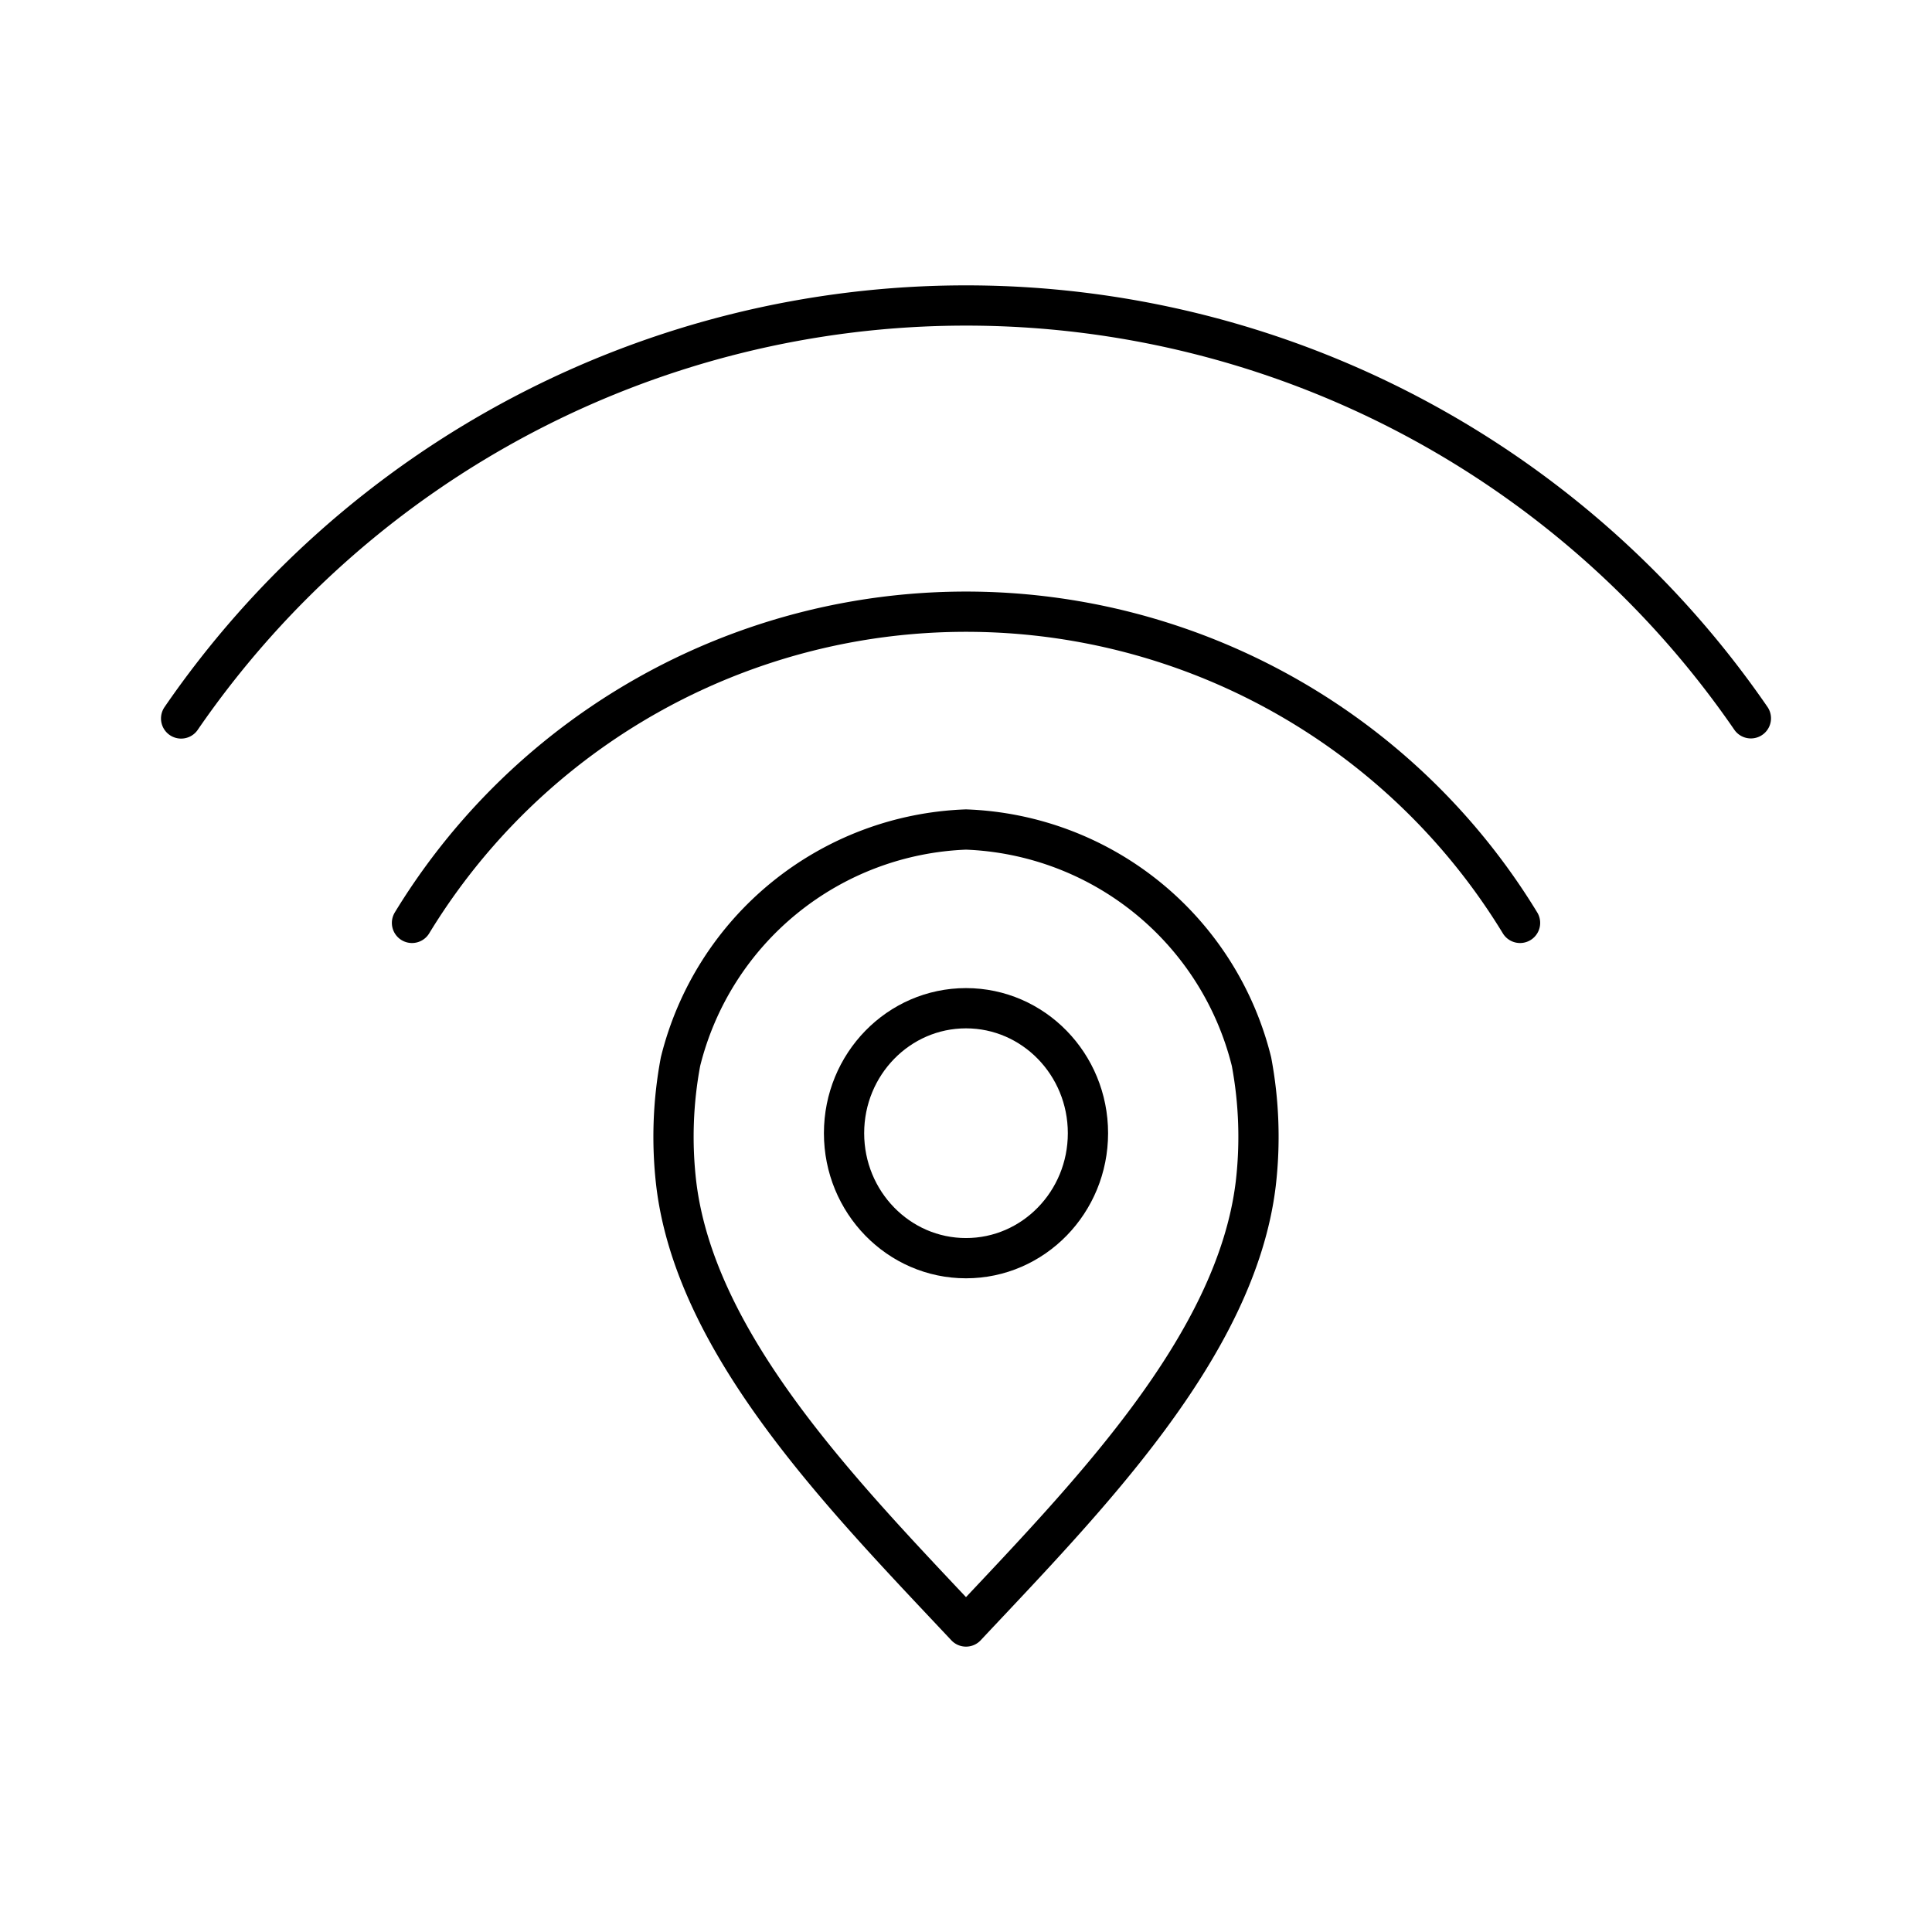 <?xml version="1.0" encoding="utf-8"?><!-- Uploaded to: SVG Repo, www.svgrepo.com, Generator: SVG Repo Mixer Tools -->
<svg width="800px" height="800px" viewBox="0 0 48 48" xmlns="http://www.w3.org/2000/svg"><defs><style>.a{fill:none;stroke:#000000;stroke-linecap:round;stroke-linejoin:round;}</style></defs><ellipse class="a" cx="24" cy="28.154" rx="3.03" ry="3.105"/><path class="a" d="M24,20.609a7.597,7.597,0,0,0-7.093,5.767,10.111,10.111,0,0,0-.106,3.034C17.289,33.468,21.023,37.239,24,40.41c2.977-3.172,6.711-6.942,7.199-11.001a10.111,10.111,0,0,0-.106-3.034A7.597,7.597,0,0,0,24,20.609Z"/><path class="a" d="M4.5,17.85a23.663,23.663,0,0,1,39-.004"/><path class="a" d="M10.236,22.929a16.118,16.118,0,0,1,27.529,0"/></svg>